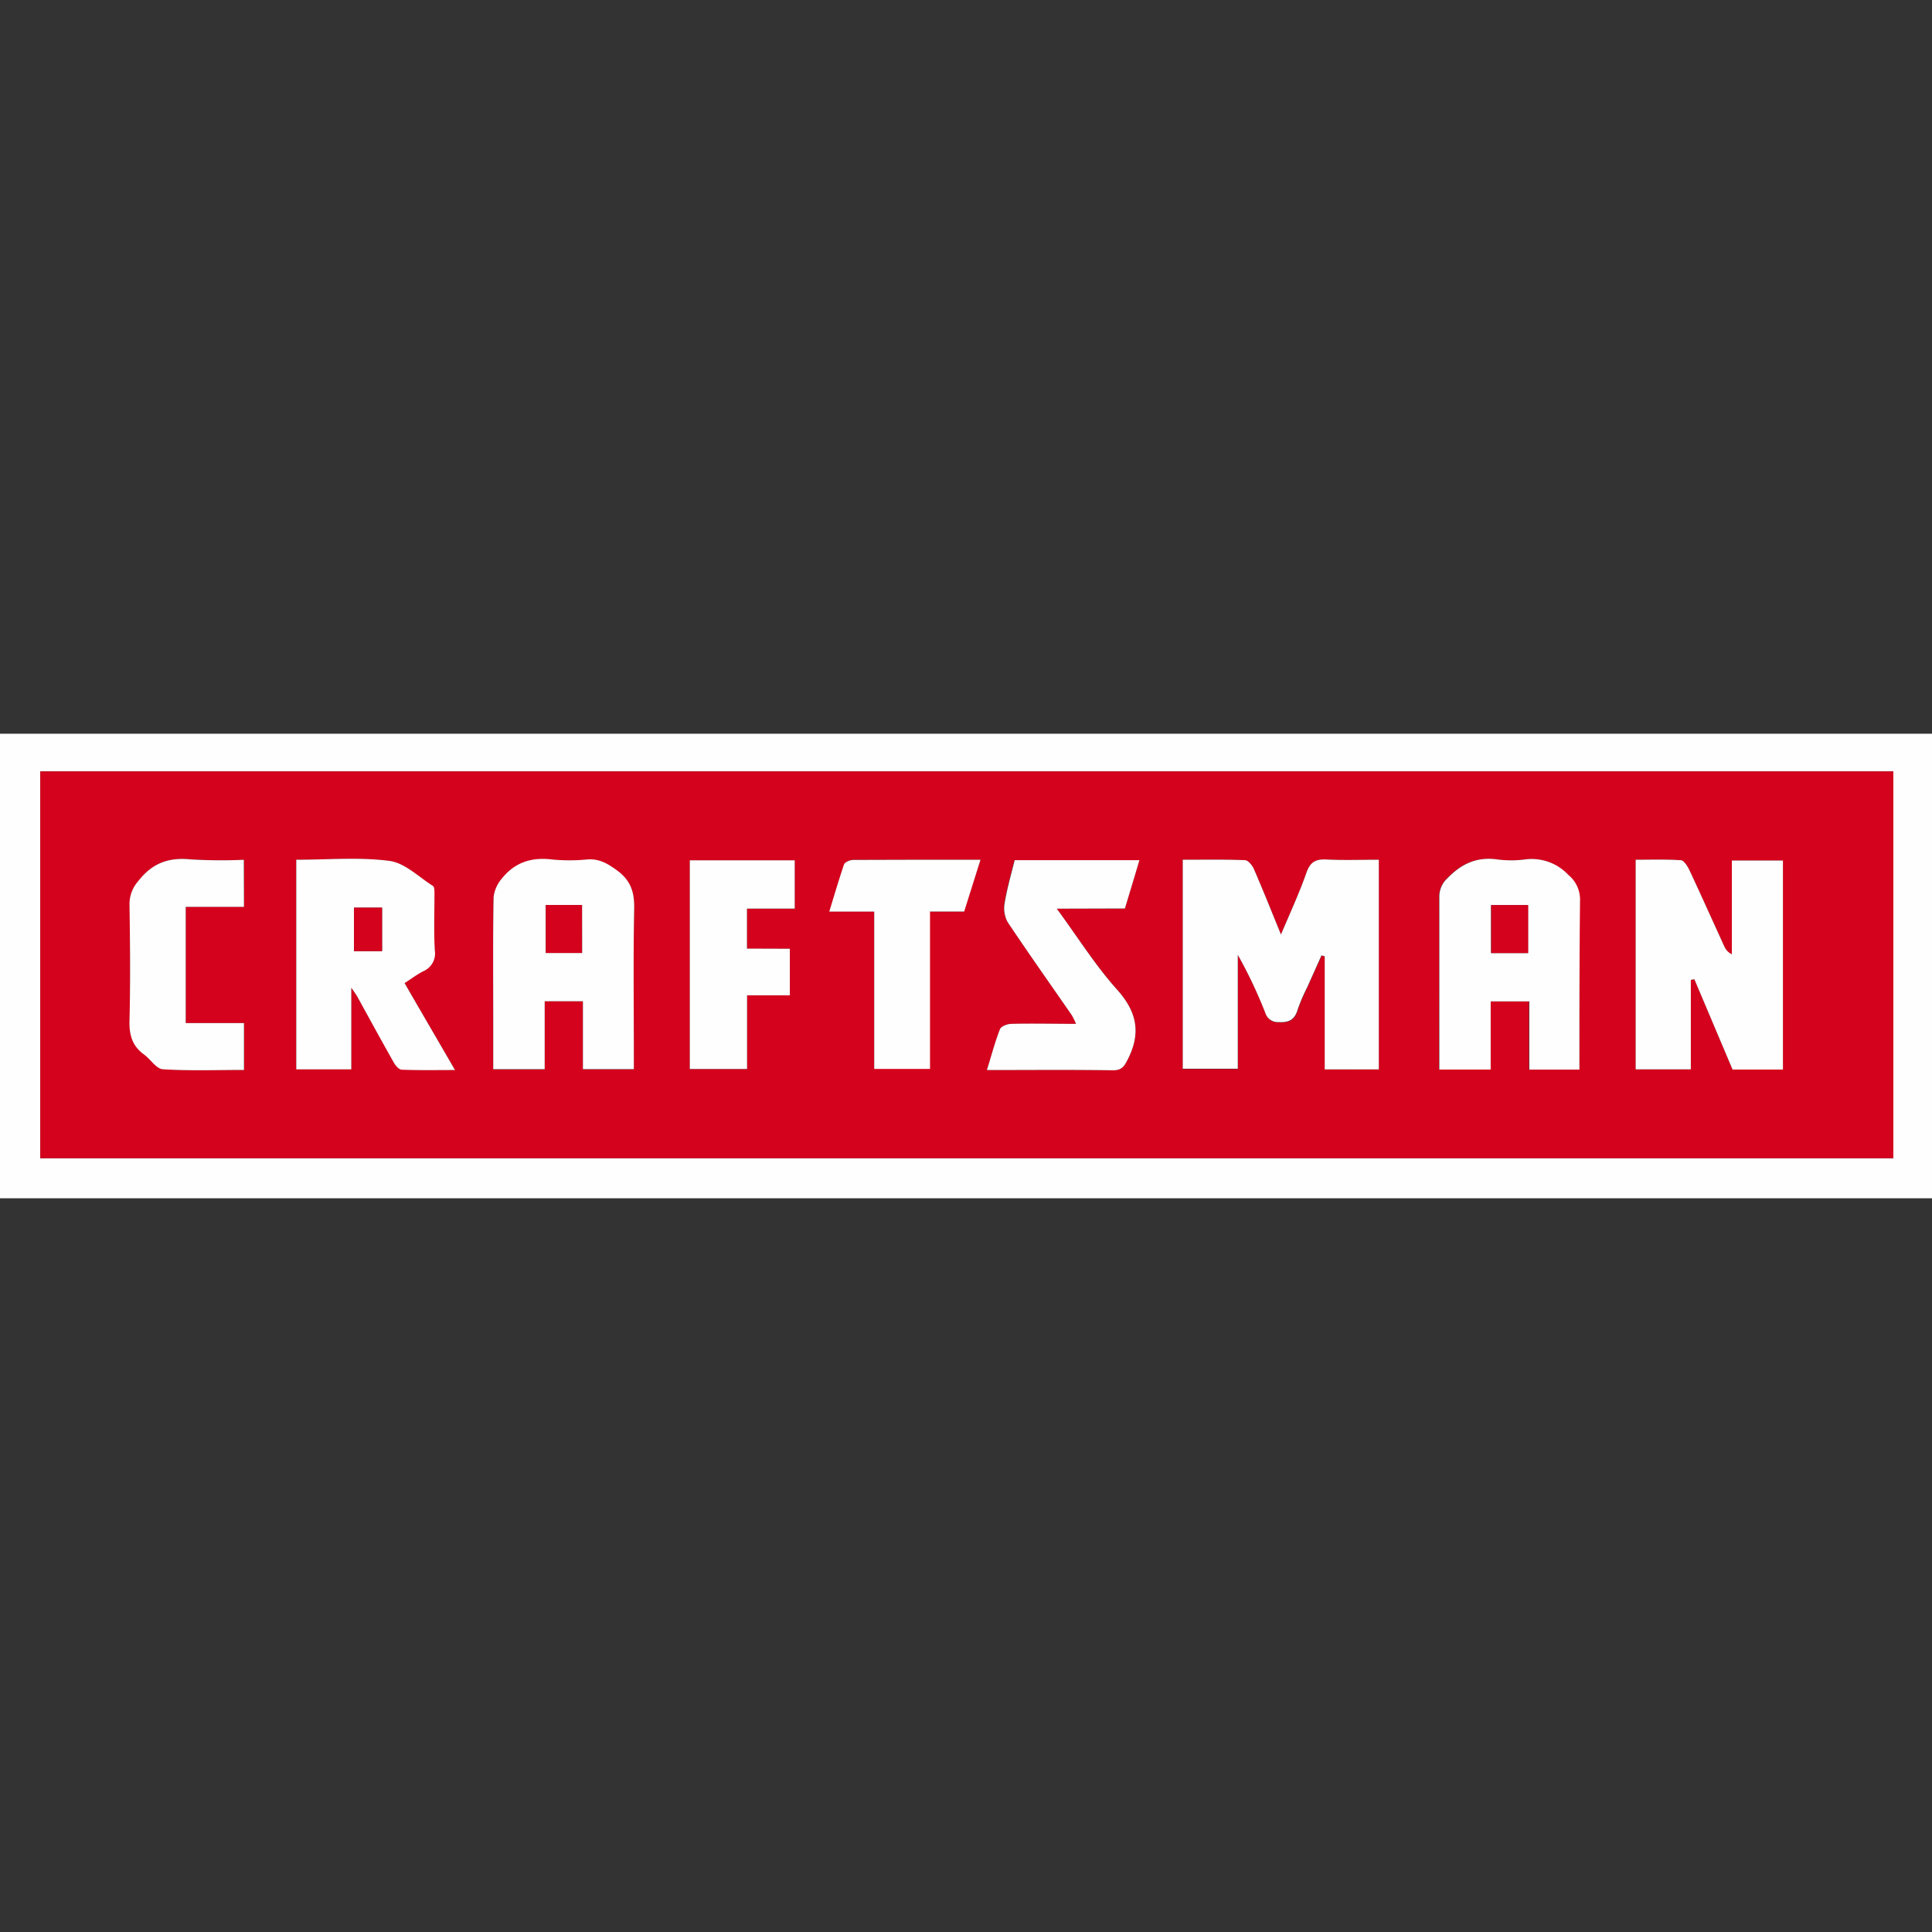 <svg id="Layer_1" data-name="Layer 1" xmlns="http://www.w3.org/2000/svg" viewBox="0 0 400 400"><rect x="0" y="0" width="400" height="400" fill="#333333" stroke="none"/><defs><style>.cls-1{fill:#fefefe;}.cls-2{fill:#d5021d;}</style></defs><path class="cls-1" d="M0,248.09V151.91H400v96.18Zm392-8.3V159.71H8.34v80.08Z"/><path class="cls-2" d="M392,239.79H8.34V159.71H392ZM285.47,221.41V178c-3.76,0-7.31.13-10.84-.05-2.22-.11-3.36.5-4.14,2.72-1.44,4.12-3.31,8.1-5.28,12.81-2-5-3.75-9.28-5.6-13.54-.33-.77-1.2-1.83-1.85-1.85-4.25-.17-8.5-.09-12.88-.09v43.34h11.43V197.76a94.54,94.54,0,0,1,5.69,12,2.7,2.7,0,0,0,2.79,1.92c2.18.13,3.33-.55,3.93-2.64a36.59,36.59,0,0,1,1.92-4.48q1.47-3.34,3-6.69l.67.2v23.37Zm83.67,0V178.16H358.56v19.41a3.14,3.14,0,0,1-1.56-1.63c-2.41-5.26-4.77-10.54-7.22-15.78-.39-.81-1.13-2-1.77-2.06-3.13-.21-6.28-.1-9.36-.1v43.4h11.42V202.87l.73-.13,7.91,18.7ZM61.34,178v43.35H72.72V204.44c.69,1,1,1.52,1.33,2,2.5,4.51,5,9,7.49,13.53.35.62,1.07,1.43,1.65,1.45,3.5.14,7,.07,11,.07-3.61-6.2-7-12-10.44-18,1.41-.91,2.57-1.78,3.84-2.44A4,4,0,0,0,90,196.85c-.23-3.79,0-7.6-.08-11.4,0-.7.07-1.77-.32-2-2.92-1.9-5.79-4.77-9-5.18C74.38,177.42,68,178,61.34,178Zm51.43,29.3h7.92v14.1h10.54v-3.06c0-10.05-.13-20.1.07-30.14.07-3.45-.69-5.92-3.63-8-1.94-1.41-3.64-2.4-6.09-2.21a37.7,37.7,0,0,1-7.36,0c-4.21-.52-7.68.65-10.29,3.92a7.19,7.19,0,0,0-1.74,3.89c-.15,8.59-.07,17.19-.07,25.79v9.83h10.65ZM327,221.45c0-11.83-.07-23.41.06-35a6.57,6.57,0,0,0-2.4-5.29,10.39,10.39,0,0,0-9-3.22,22.27,22.27,0,0,1-5.71,0c-4.25-.61-7.47.89-10.36,3.91a5.16,5.16,0,0,0-1.66,4c.06,10.23,0,20.46,0,30.69v4.9h10.61V207.33h8v14.12ZM218.79,188.13h14.1c1-3.38,2-6.64,3-10H210c-.72,2.95-1.59,5.9-2.08,8.91a6,6,0,0,0,.73,3.9c4.33,6.48,8.83,12.83,13.26,19.24a14.5,14.5,0,0,1,.88,1.8c-4.72,0-9.08-.06-13.43,0-.81,0-2.09.51-2.32,1.11-1,2.66-1.77,5.43-2.7,8.45,8.89,0,17.42-.08,26,.05,1.95,0,2.43-.81,3.21-2.36,2.71-5.4,1.84-9.73-2.23-14.3C226.83,199.91,223.2,194.14,218.79,188.13Zm-55.26,8.3h-8.88v-8.28h9.89v-10H142.82v43.2h11.85V206.07h8.86Zm-113-8.68V178a106,106,0,0,1-11-.08c-4.55-.47-8,.78-10.81,4.44a7.15,7.15,0,0,0-1.86,4.79c.09,8,.17,16.11,0,24.16-.07,3,.59,5.24,3,7,1.36,1,2.54,3,3.9,3.06,5.57.35,11.18.14,16.8.14v-9.7H38.45V187.75ZM203,178c-9.05,0-17.67,0-26.29,0-.66,0-1.73.45-1.9.93-1.1,3.12-2,6.3-3.05,9.77H181v32.57h11.48V188.73h7.07Z"/><path class="cls-1" d="M285.47,221.41h-11.2V198l-.67-.2q-1.49,3.34-3,6.69a36.59,36.59,0,0,0-1.92,4.48c-.6,2.09-1.75,2.77-3.93,2.64a2.7,2.7,0,0,1-2.79-1.92,94.54,94.54,0,0,0-5.69-12v23.58H244.88V178c4.38,0,8.63-.08,12.88.09.65,0,1.52,1.08,1.85,1.85,1.85,4.26,3.57,8.58,5.6,13.54,2-4.71,3.84-8.69,5.28-12.81.78-2.22,1.92-2.83,4.14-2.72,3.53.18,7.08.05,10.84.05Z"/><path class="cls-1" d="M369.14,221.44H358.71l-7.91-18.7-.73.13V221.4H338.65V178c3.08,0,6.23-.11,9.36.1.64.05,1.38,1.25,1.77,2.06,2.45,5.24,4.81,10.52,7.22,15.78a3.14,3.14,0,0,0,1.56,1.63V178.16h10.58Z"/><path class="cls-1" d="M61.34,178c6.61,0,13-.58,19.29.24,3.17.41,6,3.28,9,5.18.39.26.31,1.33.32,2,0,3.8-.15,7.61.08,11.4a4,4,0,0,1-2.43,4.28c-1.27.66-2.43,1.53-3.84,2.44,3.46,6,6.83,11.76,10.44,18-4,0-7.47.07-11-.07-.58,0-1.3-.83-1.65-1.45-2.54-4.49-5-9-7.49-13.53-.28-.52-.64-1-1.33-2v16.91H61.34ZM79.1,196.92v-9H73.29v9Z"/><path class="cls-1" d="M112.77,207.3v14.07H102.12v-9.83c0-8.6-.08-17.2.07-25.79a7.19,7.19,0,0,1,1.74-3.89c2.61-3.27,6.08-4.44,10.29-3.92a37.7,37.7,0,0,0,7.36,0c2.45-.19,4.15.8,6.09,2.21,2.94,2.11,3.7,4.58,3.63,8-.2,10-.07,20.09-.07,30.14v3.06H120.69V207.3Zm7.73-19.93H113v9.93h7.52Z"/><path class="cls-1" d="M327,221.45H316.63V207.33h-8v14.11H298v-4.9c0-10.23,0-20.46,0-30.69a5.16,5.16,0,0,1,1.66-4c2.89-3,6.11-4.52,10.36-3.91a22.27,22.27,0,0,0,5.71,0,10.39,10.39,0,0,1,9,3.22,6.57,6.57,0,0,1,2.4,5.29C327,198,327,209.62,327,221.45Zm-10.65-24.13v-9.93h-7.65v9.93Z"/><path class="cls-1" d="M218.79,188.13c4.41,6,8,11.78,12.52,16.8,4.07,4.57,4.94,8.9,2.23,14.3-.78,1.55-1.26,2.39-3.21,2.36-8.54-.13-17.07-.05-26-.05.93-3,1.66-5.79,2.7-8.45.23-.6,1.51-1.09,2.32-1.11,4.35-.11,8.71,0,13.43,0a14.5,14.5,0,0,0-.88-1.8c-4.43-6.41-8.93-12.76-13.26-19.24A6,6,0,0,1,208,187c.49-3,1.36-6,2.08-8.91H235.9c-1,3.41-2,6.67-3,10Z"/><path class="cls-1" d="M163.53,196.43v9.64h-8.86v15.25H142.82v-43.2h21.72v10h-9.89v8.28Z"/><path class="cls-1" d="M50.51,187.75H38.45v24.07H50.51v9.7c-5.62,0-11.23.21-16.8-.14-1.36-.09-2.54-2.08-3.9-3.06-2.42-1.77-3.08-4-3-7,.2-8.05.12-16.11,0-24.16a7.15,7.15,0,0,1,1.86-4.79c2.84-3.66,6.26-4.91,10.81-4.44a106,106,0,0,0,11,.08Z"/><path class="cls-1" d="M203,178l-3.38,10.73h-7.07v32.58H181V188.74h-9.31c1.05-3.47,2-6.65,3.05-9.77.17-.48,1.24-.93,1.9-.93C185.3,178,193.92,178,203,178Z"/><path class="cls-2" d="M79.1,196.92H73.29v-9H79.1Z"/><path class="cls-2" d="M120.5,187.37v9.93H113v-9.93Z"/><path class="cls-2" d="M316.39,197.32h-7.65v-9.93h7.65Z"/></svg>